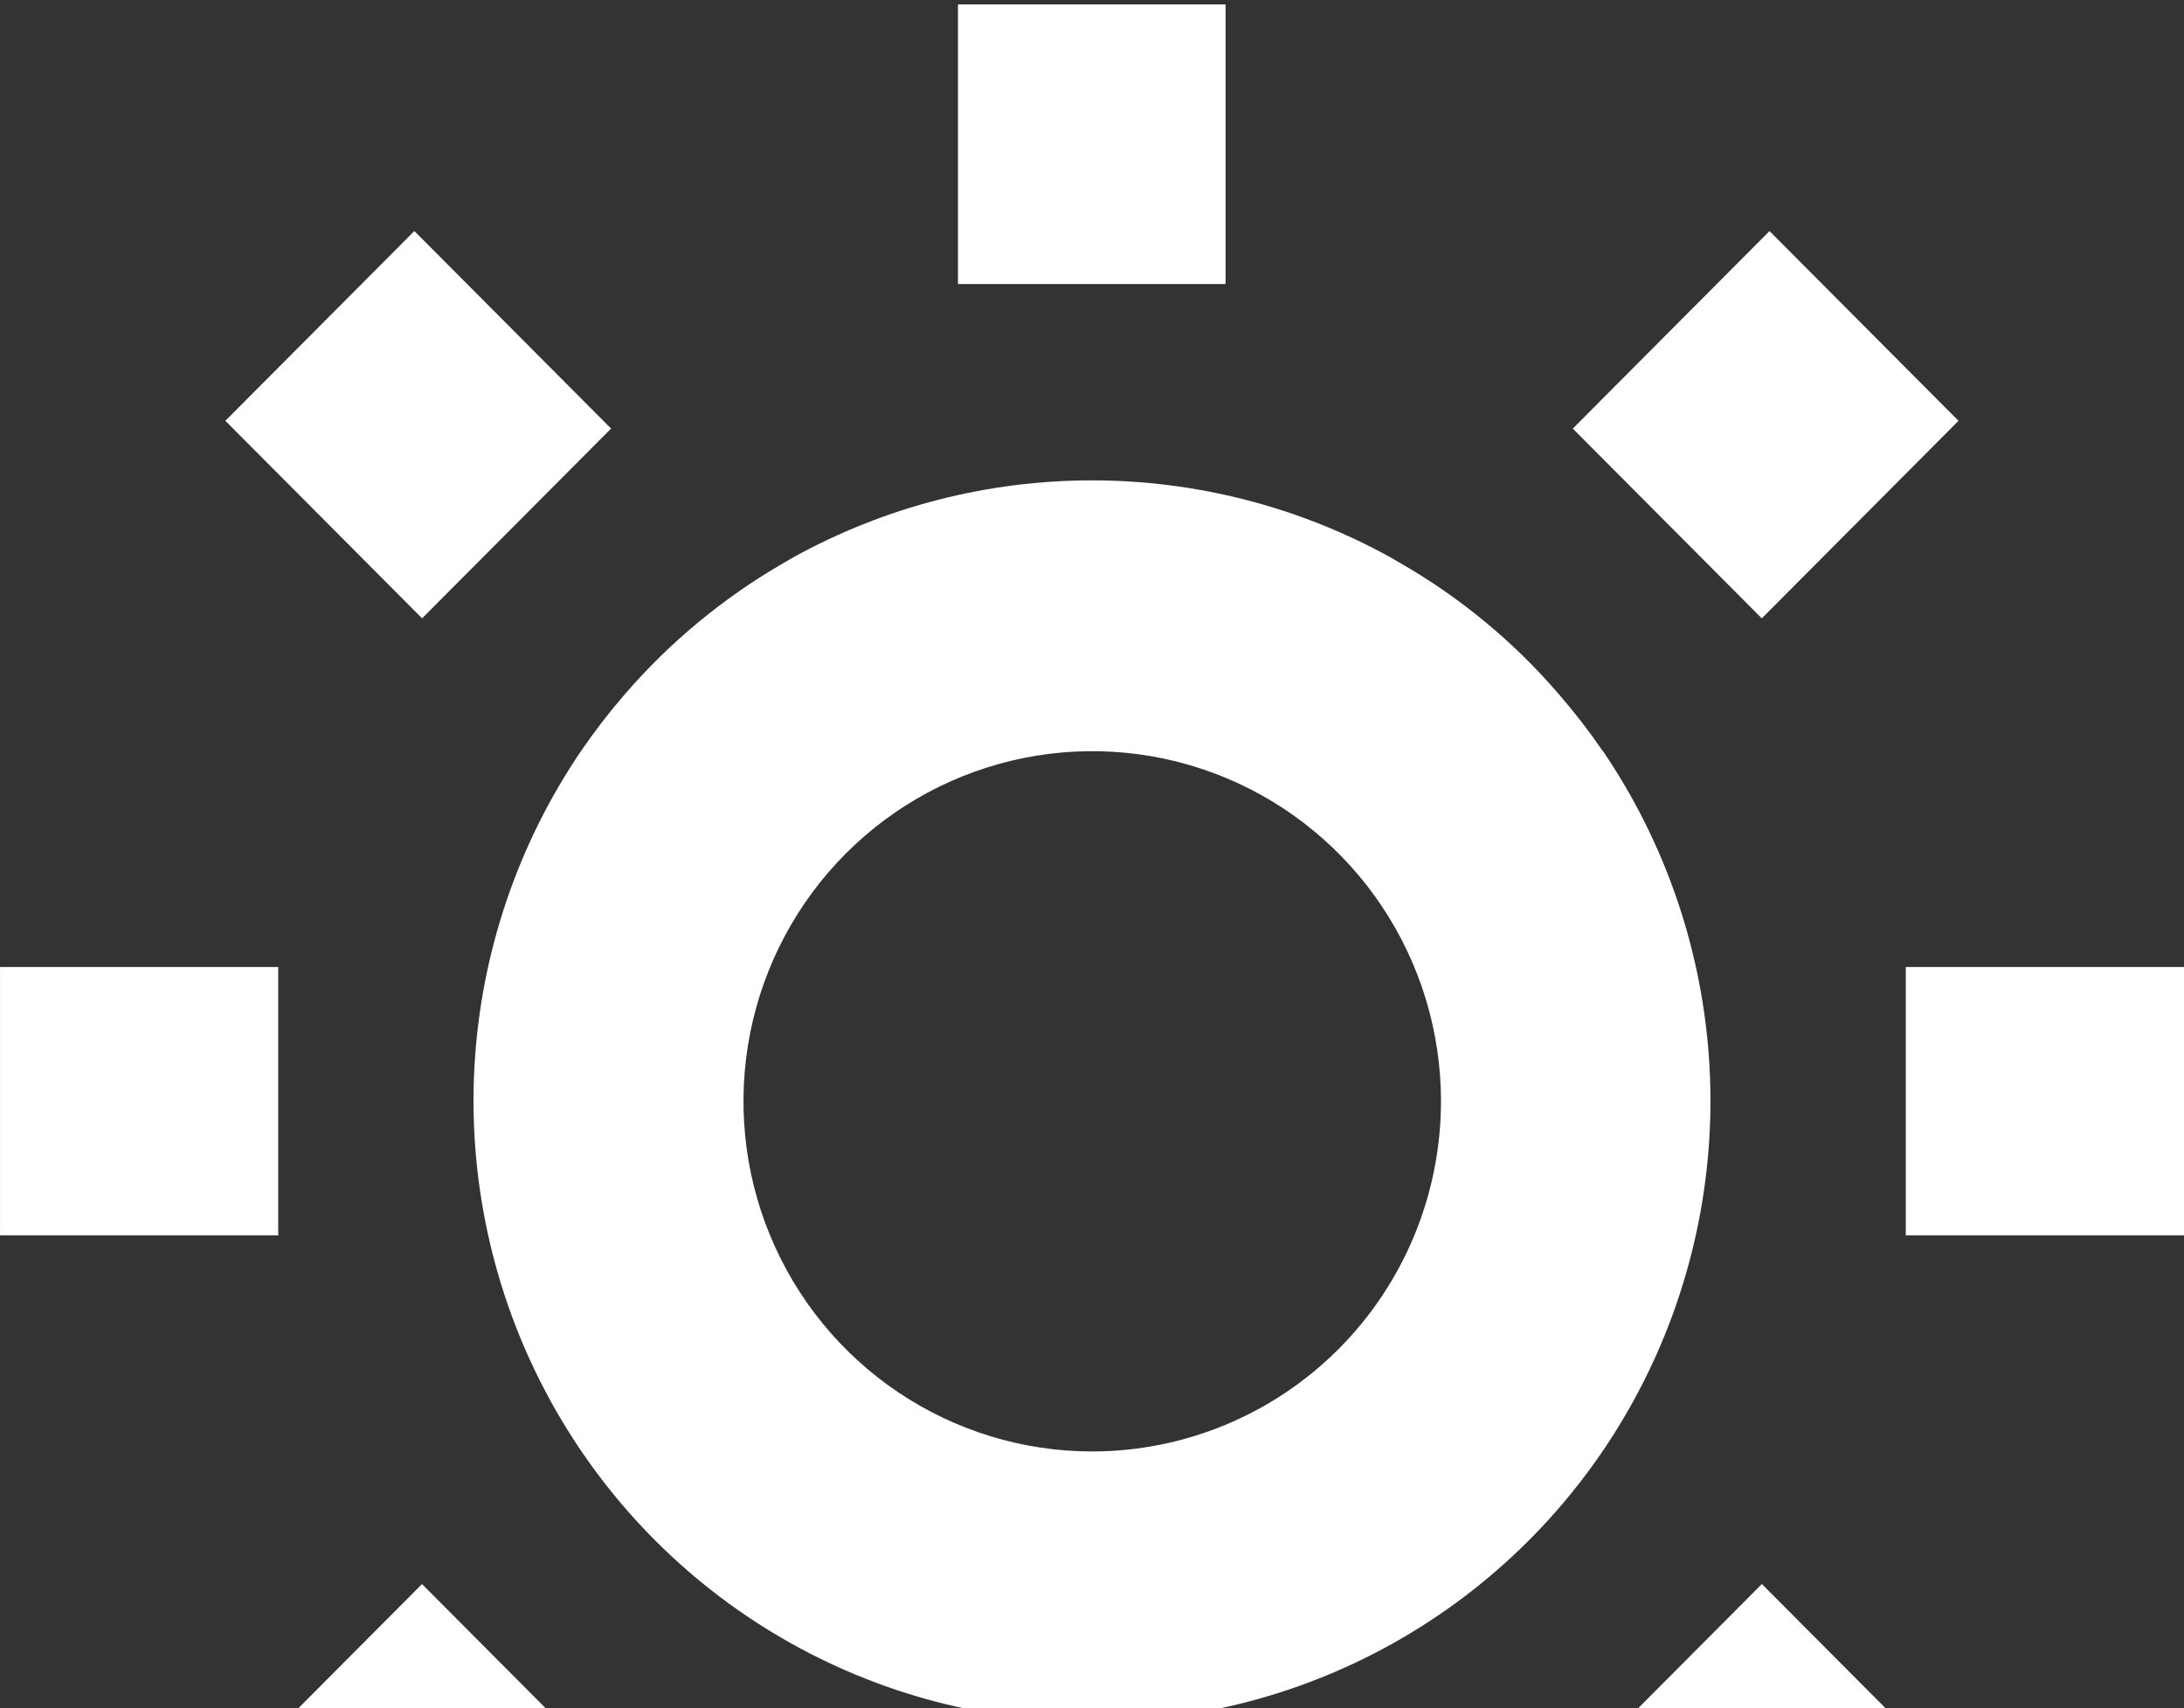 <svg width="101" height="79" viewBox="0 0 101 79" fill="none" xmlns="http://www.w3.org/2000/svg">
<rect x="0" y="0" width="101" height="79" fill="#333333" stroke="none"/>
<path d="M74.107 34.713C73.483 33.802 72.807 32.927 72.082 32.093C70.007 29.68 67.539 27.638 64.783 26.052L64.277 25.759C60.053 23.432 55.312 22.213 50.494 22.213C45.676 22.213 40.935 23.432 36.711 25.759L36.205 26.052C33.453 27.644 30.986 29.686 28.905 32.093C28.181 32.927 27.505 33.802 26.881 34.713C23.946 39.027 22.239 44.064 21.944 49.28C21.649 54.496 22.778 59.694 25.208 64.314C27.637 68.934 31.277 72.801 35.733 75.498C40.19 78.196 45.296 79.621 50.499 79.621C55.703 79.621 60.809 78.196 65.266 75.498C69.722 72.801 73.362 68.934 75.791 64.314C78.221 59.694 79.35 54.496 79.055 49.28C78.76 44.064 77.053 39.027 74.118 34.713H74.107ZM50.488 67.119C47.3 67.115 44.184 66.162 41.535 64.38C38.886 62.599 36.822 60.069 35.605 57.111C34.387 54.152 34.071 50.898 34.694 47.759C35.318 44.62 36.855 41.737 39.11 39.474C41.366 37.212 44.239 35.671 47.366 35.047C50.493 34.422 53.734 34.743 56.68 35.967C59.626 37.191 62.144 39.265 63.917 41.926C65.689 44.587 66.637 47.715 66.639 50.916C66.639 55.214 64.939 59.335 61.912 62.374C58.885 65.412 54.78 67.119 50.499 67.119H50.488Z" fill="white"/>
<path d="M56.669 0.207H44.309V13.124H56.669V0.207Z" fill="white"/>
<path d="M56.669 0.219H44.309V13.136H56.669V0.219Z" fill="white"/>
<path d="M101 57.127V44.717H88.133V57.127H101Z" fill="white"/>
<path d="M12.867 57.127V44.717H0.001V57.127H12.867Z" fill="white"/>
<path d="M19.162 10.684L10.422 19.459L19.52 28.593L28.26 19.818L19.162 10.684Z" fill="white"/>
<path d="M81.478 73.249L72.738 82.024L81.836 91.158L90.576 82.383L81.478 73.249Z" fill="white"/>
<path d="M90.572 19.46L81.832 10.685L72.734 19.819L81.474 28.594L90.572 19.46Z" fill="white"/>
<path d="M28.256 82.025L19.516 73.251L10.418 82.385L19.158 91.159L28.256 82.025Z" fill="white"/>
</svg>
